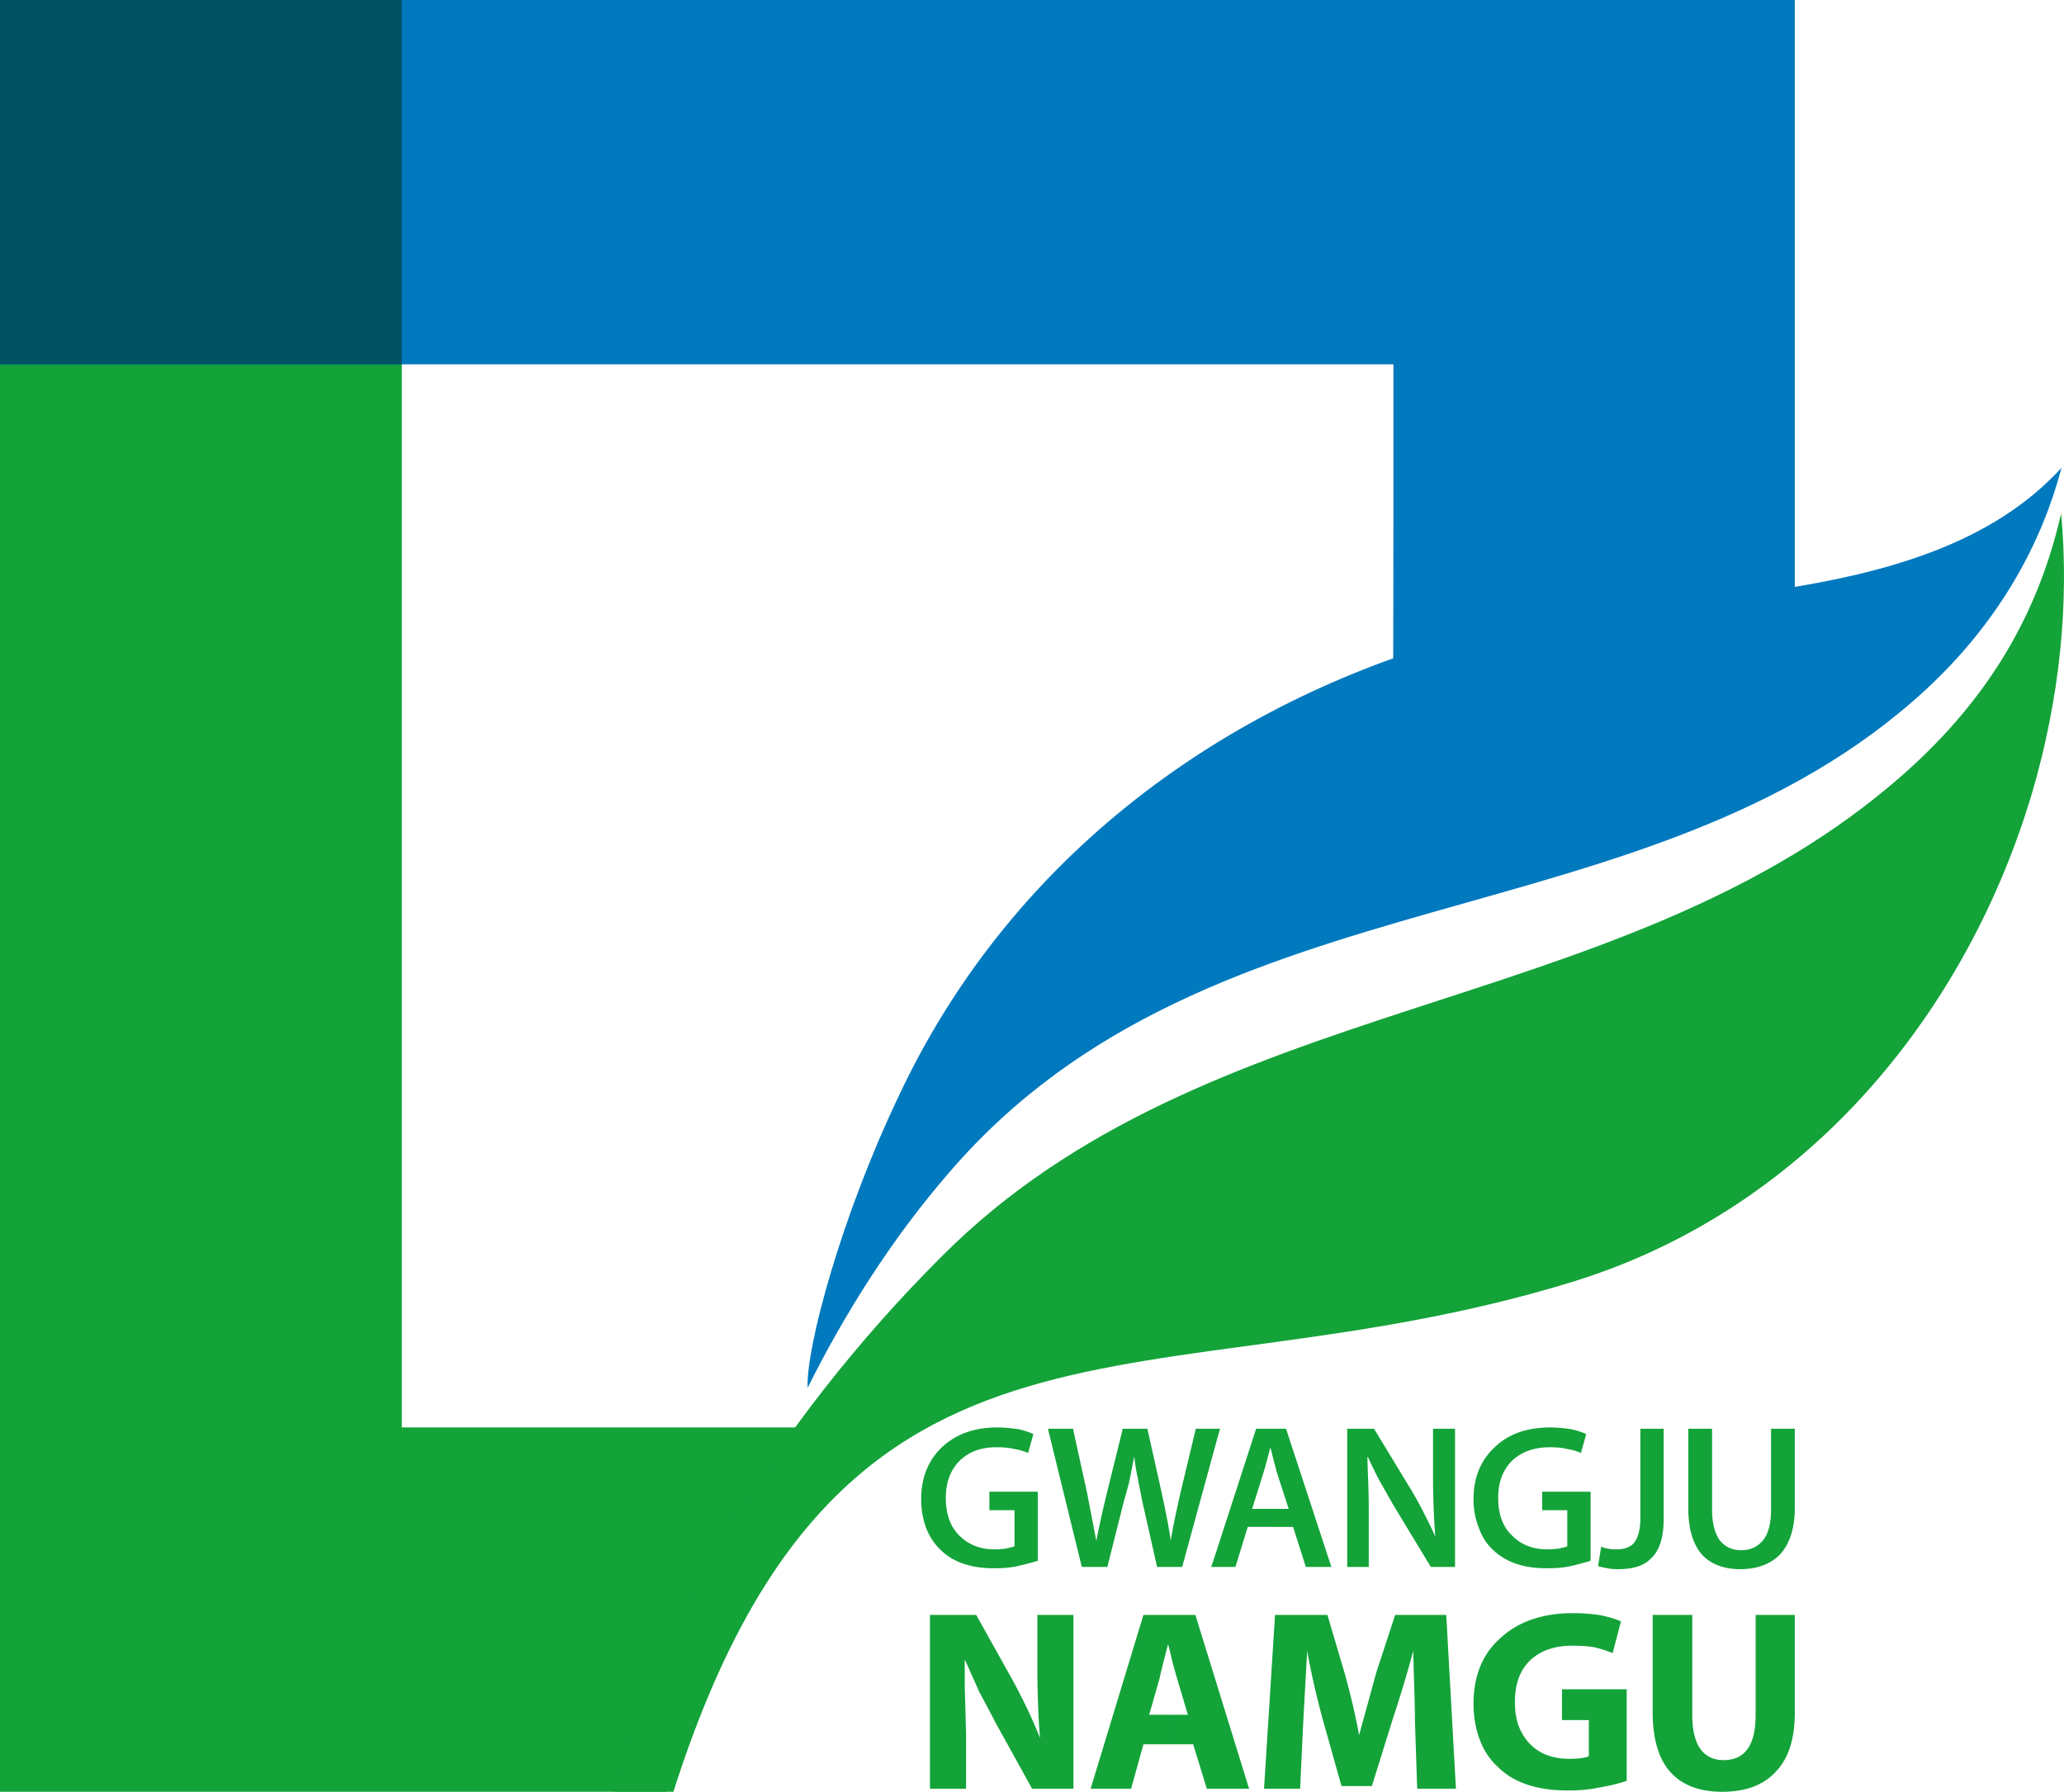 <svg xmlns="http://www.w3.org/2000/svg" width="337.651pt" height="293.184pt" fill-rule="evenodd" viewBox="0 0 337.651 293.184"><path d="M203.184 460.074V226.506h-65.736V519.69h108.936c9.432-31.608 21.672-49.176 36.504-59.616z" style="fill:#13a339;stroke:none" transform="translate(-137.448 -226.506)"/><path d="M431.064 226.506H137.448v59.616H365.4v27.216l-.072 41.688c19.584-5.472 48.672-12.384 59.544-16.848 10.8-4.464 4.176-1.8 6.192-2.736z" style="fill:#0079be;stroke:none" transform="translate(-137.448 -226.506)"/><path d="M203.184 286.122v-59.616h-65.736v59.616z" style="fill:#005263;stroke:none" transform="translate(-137.448 -226.506)"/><path d="M269.568 453.594c-.288-6.552 5.472-27.936 14.832-47.592 17.856-38.232 51.552-63.504 90.288-74.808 31.104-9.072 77.256-3.24 100.008-28.152-3.168 12.024-9.864 24.84-22.104 36.216-45.576 42.12-116.712 28.944-159.768 78.984-9.648 11.088-17.424 23.616-23.256 35.352" style="fill:#0079be;stroke:none" transform="translate(-137.448 -226.506)"/><path d="M237.96 519.69c6.552-26.856 25.92-60.12 53.712-87.768 43.056-43.056 109.44-38.592 154.944-76.824 13.68-11.448 23.688-25.488 28.008-44.568 1.368 14.544-.216 30.312-4.752 45.72-10.368 34.992-35.928 67.896-75.168 79.992-69.264 21.312-119.448-3.384-147.096 83.448z" style="fill:#13a339;stroke:none" transform="translate(-137.448 -226.506)"/><path d="M345.24 476.346v-2.952h3.024l-1.872-5.76c-.144-.432-.288-1.08-.504-1.872-.216-.864-.432-1.656-.576-2.304h-.072v-3.168h2.592l7.416 22.608h-4.176l-2.088-6.552zm16.128 6.552h-3.528V460.29h4.392l6.12 10.08a57 57 0 0 1 2.088 3.816c.576 1.152 1.224 2.376 1.8 3.744-.216-3.096-.36-6.192-.36-9.432v-8.208h3.6v22.608h-3.96l-6.192-10.224c-.864-1.512-1.584-2.808-2.16-3.816a68 68 0 0 1-1.944-3.96h-.072c0 1.008.072 2.592.144 4.68.072 2.16.072 3.744.072 4.896zm36.288-12.312v11.304q-1.404.432-3.24.864c-1.296.288-2.592.36-3.96.36-3.816 0-6.696-1.008-8.784-3.024-1.008-.936-1.8-2.16-2.304-3.6-.576-1.44-.864-2.952-.864-4.68 0-3.528 1.152-6.336 3.456-8.496q3.348-3.24 9.072-3.24c1.296 0 2.448.144 3.456.288 1.008.216 1.8.504 2.448.792l-.864 3.096a9 9 0 0 0-2.232-.648c-.864-.216-1.8-.288-2.88-.288-2.52 0-4.536.72-6.12 2.16-1.512 1.512-2.304 3.528-2.304 6.12s.72 4.68 2.232 6.12c1.44 1.512 3.384 2.304 5.832 2.304.792 0 1.44-.072 1.944-.144.576-.144 1.008-.216 1.296-.36v-5.904h-4.104v-3.024zm8.136 4.32V460.29h3.816v14.76c0 2.952-.648 5.112-2.016 6.408-1.152 1.224-2.952 1.8-5.328 1.8-.576 0-1.152 0-1.8-.144-.576-.072-1.08-.216-1.584-.36l.504-3.168c.504.216 1.008.288 1.368.36s.72.072 1.152.072c1.296 0 2.232-.36 2.808-1.008q1.08-1.296 1.08-4.104m7.848-14.616h3.888v13.248c0 2.16.432 3.816 1.224 4.968.864 1.08 2.016 1.656 3.528 1.656s2.736-.576 3.6-1.656q1.296-1.62 1.296-4.968V460.29h3.888v12.96c0 3.384-.864 5.904-2.448 7.632q-2.376 2.376-6.48 2.376c-2.664 0-4.752-.792-6.192-2.304-1.512-1.656-2.304-4.248-2.304-7.632zm-68.4 0v3.168c-.36 1.368-.72 2.808-1.152 4.176l-1.8 5.76h2.952v2.952h-3.672l-2.016 6.552h-3.24v-2.16l6.624-20.448zm-8.928 2.592.72-2.592h-.72zm-29.088 7.704v11.304c-.936.288-2.016.576-3.312.864-1.224.288-2.592.36-3.888.36-3.744 0-6.696-1.008-8.712-3.024-1.008-.936-1.8-2.16-2.376-3.6a13.9 13.9 0 0 1-.792-4.68c0-3.528 1.152-6.336 3.384-8.496 2.304-2.16 5.328-3.24 9-3.24 1.368 0 2.52.144 3.528.288 1.008.216 1.8.504 2.448.792l-.864 3.096c-.648-.288-1.44-.504-2.232-.648-.864-.216-1.872-.288-2.952-.288-2.52 0-4.464.72-5.976 2.16-1.512 1.512-2.304 3.528-2.304 6.12s.72 4.68 2.16 6.12c1.512 1.512 3.384 2.304 5.76 2.304.864 0 1.512-.072 2.016-.144.504-.144.936-.216 1.296-.36v-5.904h-4.104v-3.024zm29.088-10.296v2.592l-5.472 20.016h-4.104l-2.448-10.872c-.216-1.224-.504-2.448-.72-3.744-.288-1.224-.432-2.376-.576-3.456-.36 1.872-.648 3.312-.864 4.392-.36 1.224-.576 2.16-.792 2.808l-2.736 10.872h-4.176l-5.544-22.608h4.104l2.304 10.512 1.512 7.848c.432-2.304 1.008-4.896 1.728-7.848l2.592-10.512h4.032l2.376 10.656c.648 3.024 1.152 5.544 1.44 7.632.432-2.592 1.008-5.184 1.584-7.776l2.52-10.512zm0 20.448-.72 2.16h.72zm-7.704 31.176v-4.824h3.168l-1.8-6.048c-.216-.792-.504-1.728-.792-2.88-.216-1.008-.432-1.8-.576-2.376v-5.04H333l8.784 28.44h-6.912l-2.232-7.272zm40.68 7.272-.36-10.872c0-1.8-.072-3.168-.072-4.104a1222 1222 0 0 1-.216-7.56 200 200 0 0 1-3.312 11.016l-3.456 11.088h-4.968l-3.096-11.016c-.936-3.456-1.8-7.128-2.52-11.088-.216 3.888-.432 7.848-.648 11.736l-.504 10.8h-5.904l1.8-28.44h8.568l2.808 9.504a116 116 0 0 1 2.376 10.152c.936-3.384 1.872-6.768 2.808-10.224l3.096-9.432h8.352l1.584 28.44zm34.272-16.272v14.976c-1.224.432-2.664.792-4.392 1.08-1.656.36-3.384.504-5.112.504-2.52 0-4.752-.288-6.696-.936s-3.528-1.584-4.824-2.88q-2.052-1.836-3.024-4.536c-.648-1.728-1.008-3.672-1.008-5.832 0-4.608 1.512-8.28 4.536-10.872 2.952-2.664 6.912-3.96 11.736-3.96 1.728 0 3.24.144 4.608.36 1.296.288 2.376.576 3.24 1.008l-1.368 5.184c-.792-.36-1.728-.648-2.808-.936-1.152-.216-2.376-.288-3.816-.288-2.736 0-4.968.72-6.696 2.232-1.8 1.656-2.664 3.96-2.664 6.984 0 2.88.792 5.112 2.448 6.84 1.584 1.656 3.744 2.448 6.48 2.448 1.512 0 2.592-.144 3.168-.432v-5.904h-4.392v-5.04zm4.248-12.168h6.48v16.344c0 2.448.432 4.32 1.296 5.544s2.16 1.872 3.816 1.872c3.528 0 5.256-2.448 5.256-7.416v-16.344h6.408v15.984c0 4.248-1.008 7.488-3.096 9.648-2.016 2.232-4.968 3.312-8.784 3.312-3.672 0-6.48-1.08-8.352-3.096-2.016-2.16-3.024-5.472-3.024-10.008zm-112.32 28.44h-5.904v-28.44h7.56l5.832 10.44c1.728 3.168 3.312 6.408 4.608 9.72-.288-3.528-.432-7.488-.432-11.808v-8.352h5.904v28.44h-6.768l-6.048-10.944c-.864-1.656-1.728-3.312-2.592-4.896-.792-1.8-1.584-3.528-2.304-5.184h-.072v4.32c.144 5.04.216 7.704.216 8.136zm33.12-28.44v5.04l-.072-.216c-.216.72-.432 1.656-.72 2.736-.36 1.44-.576 2.304-.648 2.736l-1.728 6.048h3.168v4.824h-4.104l-2.016 7.272h-6.624l8.64-28.44z" style="fill:#13a339;stroke:none" transform="translate(-137.448 -226.506)"/></svg>